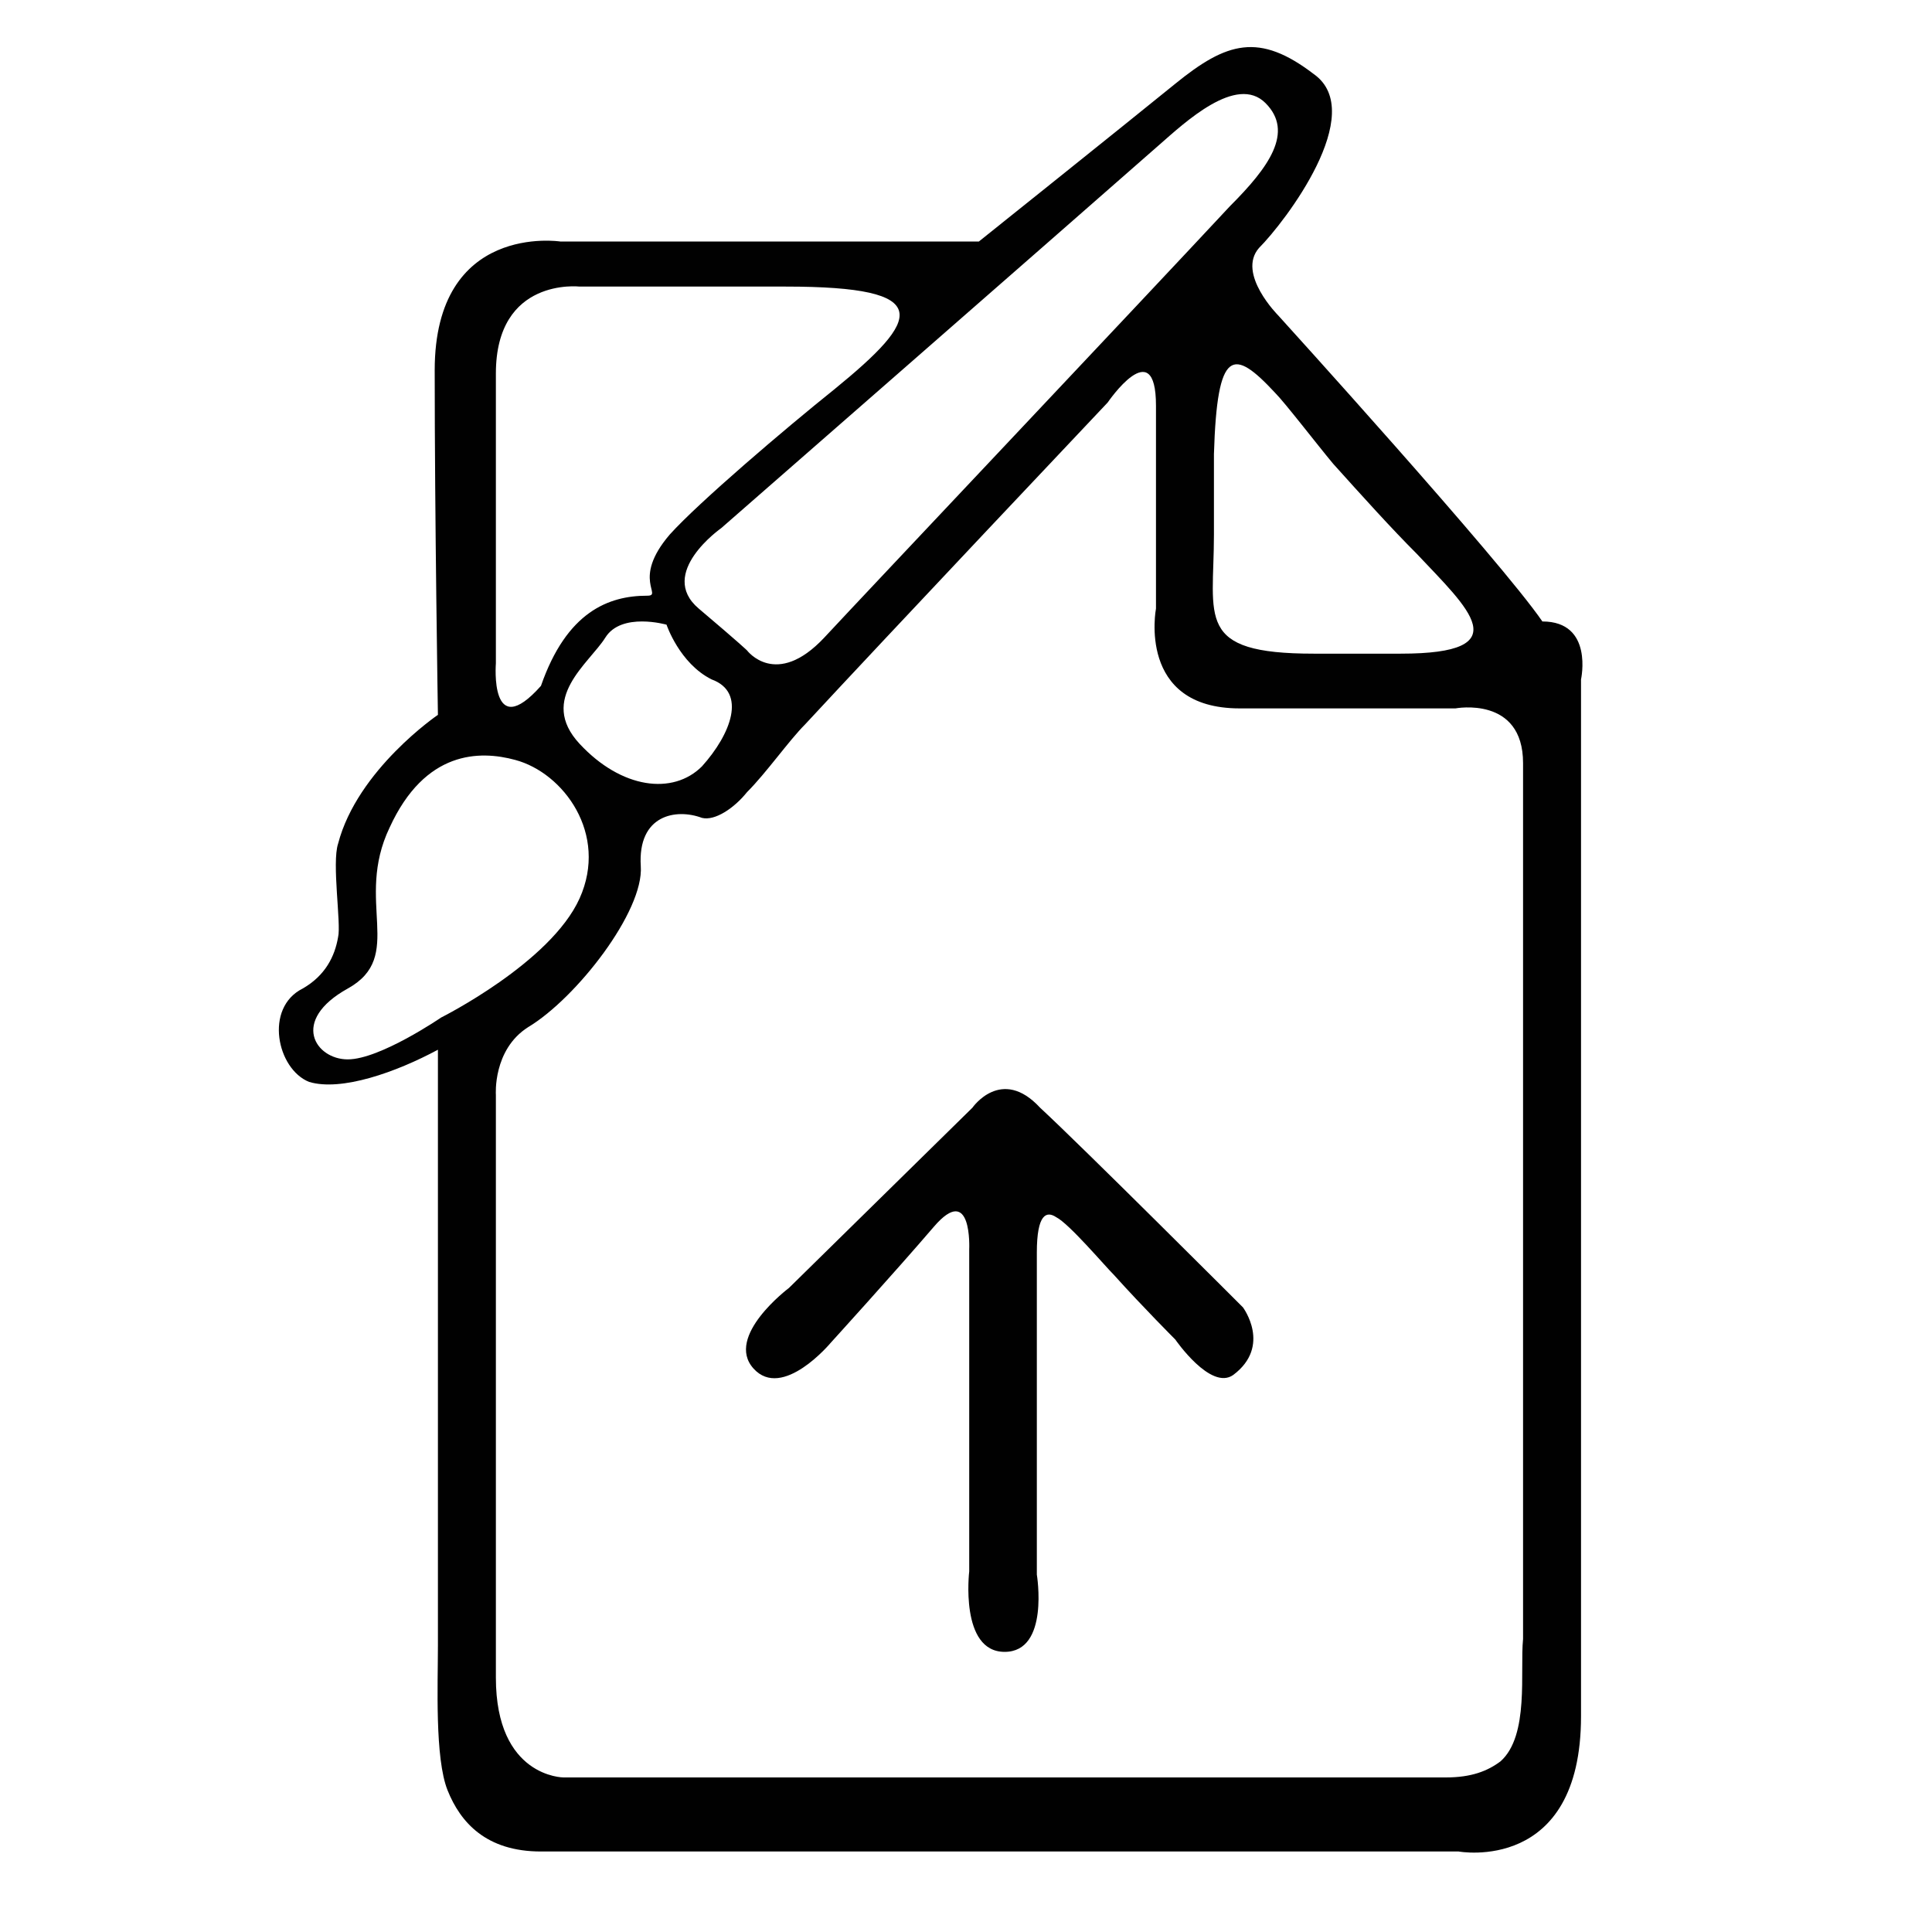 <?xml version="1.0" encoding="utf-8"?>
<!-- Generator: Adobe Illustrator 22.0.1, SVG Export Plug-In . SVG Version: 6.00 Build 0)  -->
<svg version="1.1" xmlns="http://www.w3.org/2000/svg" xmlns:xlink="http://www.w3.org/1999/xlink" x="0px" y="0px"
	 viewBox="0 0 60 60" enable-background="new 0 0 60 60" xml:space="preserve">
<g id="Layer_1">
	<g>
		<g>
			<path fill-rule="evenodd" clip-rule="evenodd" fill="#010101" d="M47.9,19.3c-1.3-1.9-8.2-9.5-8.2-9.5s-1.3-1.3-0.6-2.1
				c0.8-0.8,3.4-4.2,1.7-5.4c-1.7-1.3-2.7-1-4.3,0.3s-6.1,4.9-6.1,4.9H17.4c0,0-3.9-0.6-3.9,4s0.1,10.7,0.1,10.7s-2.5,1.7-3.1,4
				c-0.2,0.6,0.1,2.5,0,2.9c-0.1,0.6-0.4,1.2-1.1,1.6c-1.2,0.6-0.8,2.5,0.2,2.9c1,0.3,2.7-0.3,4-1v18.5c0,1.2-0.1,3.5,0.3,4.5
				c0.4,1,1.2,1.9,2.9,1.9c3.6,0,28.5,0,28.5,0s3.8,0.7,3.8-4.2s0-32.2,0-32.2S49.5,19.3,47.9,19.3z M39.6,12.2
				c0.3,0.3,1.3,1.6,1.8,2.2c0.9,1,1.8,2,2.6,2.8c1.6,1.7,3.2,3.1-0.5,3.1h-2.7c-3.7,0-3.1-1.1-3.1-3.7v-2.5
				C37.8,10.8,38.3,10.8,39.6,12.2z M36,4.5c0.8-0.7,2.4-2.2,3.3-1.3c0.9,0.9,0.1,2-1.1,3.2c-2.7,2.9-11.3,12-12.6,13.4
				c-1.5,1.6-2.4,0.4-2.4,0.4s-0.2-0.2-1.5-1.3c-1.3-1.1,0.7-2.5,0.7-2.5S32.7,7.4,36,4.5z M21.8,23.8c-0.9,0.9-2.5,0.7-3.8-0.7
				c-1.3-1.4,0.3-2.5,0.8-3.3c0.5-0.8,1.9-0.4,1.9-0.4s0.4,1.2,1.4,1.7C23.2,21.5,22.7,22.8,21.8,23.8z M15.4,20.6c0,0,0-6,0-9
				S18,8.9,18,8.9s4,0,6.4,0c4.7,0,4.2,1,1.5,3.2c-1.5,1.2-4.2,3.5-5.1,4.5c-1.2,1.4-0.2,1.9-0.7,1.9c-1.2,0-2.5,0.5-3.3,2.8
				C15.2,23.1,15.4,20.6,15.4,20.6z M13.7,31.6c0,0-1.9,1.3-2.9,1.3s-1.8-1.2,0-2.2s0.2-2.7,1.3-5c1.1-2.4,2.8-2.4,3.9-2.1
				c1.5,0.4,2.9,2.3,2,4.3C17.1,29.9,13.7,31.6,13.7,31.6z M46.6,54.7c-0.4,0.3-0.9,0.5-1.7,0.5c-2.6,0-27.4,0-27.4,0
				s-2.1,0-2.1-3.1s0-18.1,0-18.1s-0.1-1.4,1-2.1c1.5-0.9,3.6-3.6,3.5-5c-0.1-1.6,1.1-1.8,1.9-1.5c0.4,0.1,1-0.3,1.4-0.8
				c0.6-0.6,1.3-1.6,1.8-2.1c2.5-2.7,9.4-10,9.4-10s1.5-2.2,1.5,0.1c0,2.3,0,6.3,0,6.3S35.3,22,38.5,22c3.2,0,6.7,0,6.7,0
				s2.1-0.4,2.1,1.7v27.2C47.2,51.9,47.5,53.9,46.6,54.7z M32.3,34.4c-1.2-1.3-2.1,0-2.1,0l-5.7,5.6c0,0-2,1.5-1.1,2.5
				s2.4-0.8,2.4-0.8s2-2.2,3.2-3.6c1.2-1.4,1.1,0.7,1.1,0.7v10c0,0-0.3,2.5,1.1,2.5c1.4,0,1-2.4,1-2.4s0-7.6,0-10
				c0-1.2,0.3-1.3,0.6-1.1c0.4,0.2,1.5,1.5,1.8,1.8c0.9,1,1.9,2,1.9,2s1.1,1.6,1.8,1.1c1.2-0.9,0.3-2.1,0.3-2.1S33.6,35.6,32.3,34.4
				z"/>
		</g>
	</g>
</g>
<g id="Layer_2" display="none">
	<g display="inline">
		<g>
			<path fill-rule="evenodd" clip-rule="evenodd" fill="#231F20" d="M51.9,12.5H20.3c0,0-1.6-0.4-2.9,2.4c-1.3,2.8-1.4,2.7-3.2,2.4
				c-1.8-0.2,0.1-3.3-5.3-3.2s-3.6,4.4-3.6,6.1s0,22.3,0,22.3S4.9,45.9,9,45.9s4.3-3.1,4.3-3.1s0.9-2.4,2.4-0.6s1.9,5.4,6,5.4
				s30.2,0,30.2,0s3.1,0.2,3.1-3.9s0-28.4,0-28.4S55,12.5,51.9,12.5z M17.4,35l-6.1,7c0,0-0.7,1.3-1.8,1.3c-0.6,0-2-0.8-1.9-1.7
				c0.3-2.1,0.1-17.7,0-21.5c0-0.5,0-1.3,0.1-1.8c0.1-0.6,0.5-1.2,1.3-1.2c0.9-0.1,1.4,0.3,1.7,0.6c0.4,0.3,1.9,1.9,2.2,2.3
				c2,2,4.5,4.2,4.5,4.2V35z M49.4,44.1c-3.3,0-29-0.2-29-0.2s-1.6,0.3-1.7-2.5s0.1-23.5,0.1-23.5s0-2.2,1.8-2.2
				c1.8,0,29.7-0.1,29.7-0.1s1.6-0.5,1.6,1.9c0,2.4,0,24.4,0,24.4S52.7,44.1,49.4,44.1z"/>
		</g>
	</g>
</g>
<g id="Layer_3" display="none">
	<g display="inline">
		<g>
			<path fill-rule="evenodd" clip-rule="evenodd" fill="#010101" d="M49.2,25.4h-1.6v3.4h-3.4v1.5h3.4v3.4h1.7v-3.2h2.9v-1.8h-3
				V25.4z M48.4,39.7c-0.1,0-0.1,0-0.2,0c-0.2,0-0.3,0-0.5,0c-0.1,0-0.3,0-0.4,0c0,0,0,0,0,0.1c-0.4,1.9-2,3.3-4,3.3H7.8
				c-2.3,0-4.1-1.8-4.1-4.1V21.5c0-2.3,1.8-4.1,4.1-4.1h35.5c0.9,0,2.2,0.4,2.9,1.2c0.6,0.6,0.8,1.4,1,1.9c0.1,0,0.6-0.1,1-0.1
				c-0.2,0,0.2,0,0.7,0c0.1,0,0.2,0,0.3,0c0-0.4,0-0.6,0-0.6c0-2.3-1.8-4.1-4.1-4.1H6.4c-2.3,0-4.1,1.8-4.1,4.1v20.7
				c0,2.3,1.8,4.1,4.1,4.1h38.7c2.3,0,4.1-1.8,4.1-4.1c0,0,0-0.3,0-0.8v0C49,39.7,48.7,39.7,48.4,39.7
				C48.5,39.7,48.4,39.7,48.4,39.7z M48.5,20.4c-5.3,0-9.9,4.3-9.9,9.7c0,5,4,9,8.8,9.6c0,0,0,0,0,0c0,0,0.2,0,0.4,0.1
				c0.2,0,0.4,0,0.7,0c0.4,0,0.8-0.1,0.8,0v0c5-0.4,8.6-4.5,8.6-9.6C57.8,24.8,53.8,20.4,48.5,20.4z M48.2,38
				c-4.4,0-7.9-3.5-7.9-7.9s3.8-7.9,8.2-7.9c4.4,0,7.6,3.5,7.6,7.9S52.6,38,48.2,38z M23.3,23.1c0,0-1.6-0.7-1.6,1s0,10.5,0,10.5
				s-0.2,2.1,1.4,1.2c1.7-0.8,8.2-5.3,8.2-5.3s1-0.5,1-0.9c0-0.8-1.2-1.4-1.2-1.4L23.3,23.1z"/>
		</g>
	</g>
</g>
<g id="Layer_4" display="none">
	<g display="inline">
		<g>
			<path fill-rule="evenodd" clip-rule="evenodd" fill="#010101" d="M55.1,15c-0.9-0.8-2.5-1.2-5.1-1.2c2-2,2.6-2.8,2.6-2.8
				s0.8-0.9,0.9-2.1c0-1.1-1.8-3.8-4.1-4.1c-1.7-0.2-3.3,1.7-3.2,1.6c-2.2,2.1-7.6,7.3-7.6,7.3s-20.9,0-27.6,0
				c-1.6,0-2.7-0.1-3.7,0.4c-0.9,0.6-1.9,1.9-1.9,4.9c0,5.6,0,31.6,0,31.6s-0.3,5.3,4.8,5.3s41.5,0,41.5,0s4.5,0.4,4.5-5.9
				s0-32,0-32S56.5,16.3,55.1,15z M47.9,6.6c0,0,1-1.2,2.3,0c1.2,1.2,1.5,1.5,1.5,1.5s1.3,1.4,0,2.3c-1.3,1-1.8,1.5-1.8,1.5
				l-3.5-3.8L47.9,6.6z M45.2,9.4l3.5,3.5l-5.1,4.8l-3.5-3.4L45.2,9.4z M39.1,15.3l3.4,3.3L32.2,29.1l-3.8-3.4L39.1,15.3z
				 M29.5,30.4c-1.4,1.8-3.5-0.5-2.1-2C28.7,27.1,30.9,28.7,29.5,30.4z M6.9,25.1c0-0.8,0.3-1.1,1.1-1.1c0.6,0,1.4,0,2,0.1
				c1,0,1.2,0.1,1.2,1.3v3.8c0,0.8-0.2,1-1,1H7.9c-1.1,0-1.1,0-1.1-1.3V25.1z M6.9,33.8c0-0.8,0.3-1.1,1.1-1.1c0.6,0,1.4,0,2,0.1
				c1,0,1.2,0.1,1.2,1.3v3.9c0,0.8-0.2,1-1,1H7.9c-1.1,0-1.1,0-1.1-1.3V33.8z M6.9,42.9c0-0.8,0.3-1.1,1.1-1.1c0.6,0,1.4,0,2,0.1
				c1,0,1.2,0.1,1.2,1.3V47c0,0.8-0.2,1-1,1H7.9c-1.1,0-1.1,0-1.1-1.3V42.9z M54.6,52c0,0.9-0.8,1.7-1.7,1.7l-1,0v0
				c0,0-37.6,0-41.7,0c-4.1,0-3.1-3.9-3.1-3.9s0.5,0,3.4,0s2.4-3,2.4-3s0-21,0-23c0-2-2.4-1.9-2.4-1.9H7.1v-4.7
				c0-1.8,2.6-1.4,2.6-1.4h27.1l-9.8,9.1c0,0-2.3,1.8-1.6,3.7c0.8,2.3-2,4.5-2,4.5s-1.3,1.5-0.6,2.3c0.7,0.8,0.9,0.5,0.9,0.5
				s1-1,1.8-1.9c1.5-1.6,1.1-0.6,5.1-1.7c2.1-0.8,4.4-3.4,4.6-3.6c3.7-3.7,12.5-12.5,12.5-12.5s2.9,0,5,0c2.1,0,2,2.2,2,2.2v32.8
				L54.6,52z M50,19.7h-2.3c0,0-0.9,0-0.9,0.8s0.9,0.9,0.9,0.9h2.3v19.9l0,6.5c0,1.1-0.9,2-2,2l-8.1,0c0,0-19,0-20.8,0
				s-1.6-1.6-1.6-1.6s0-24.3,0-25.5s1.4-1,1.4-1h7c0,0,1.4,0.2,1.4-0.9S26,20,26,20s-6.5,0-8.2,0c-1.6,0-1.4,1.4-1.4,1.4
				s0,25.7,0,27.5c0,1.8,2.2,1.7,2.2,1.7h33.3V21.5C51.9,19.1,50,19.7,50,19.7z"/>
		</g>
	</g>
	<path display="inline" fill-rule="evenodd" clip-rule="evenodd" fill="#D41280" d="M48.5,56.9"/>
</g>
</svg>
